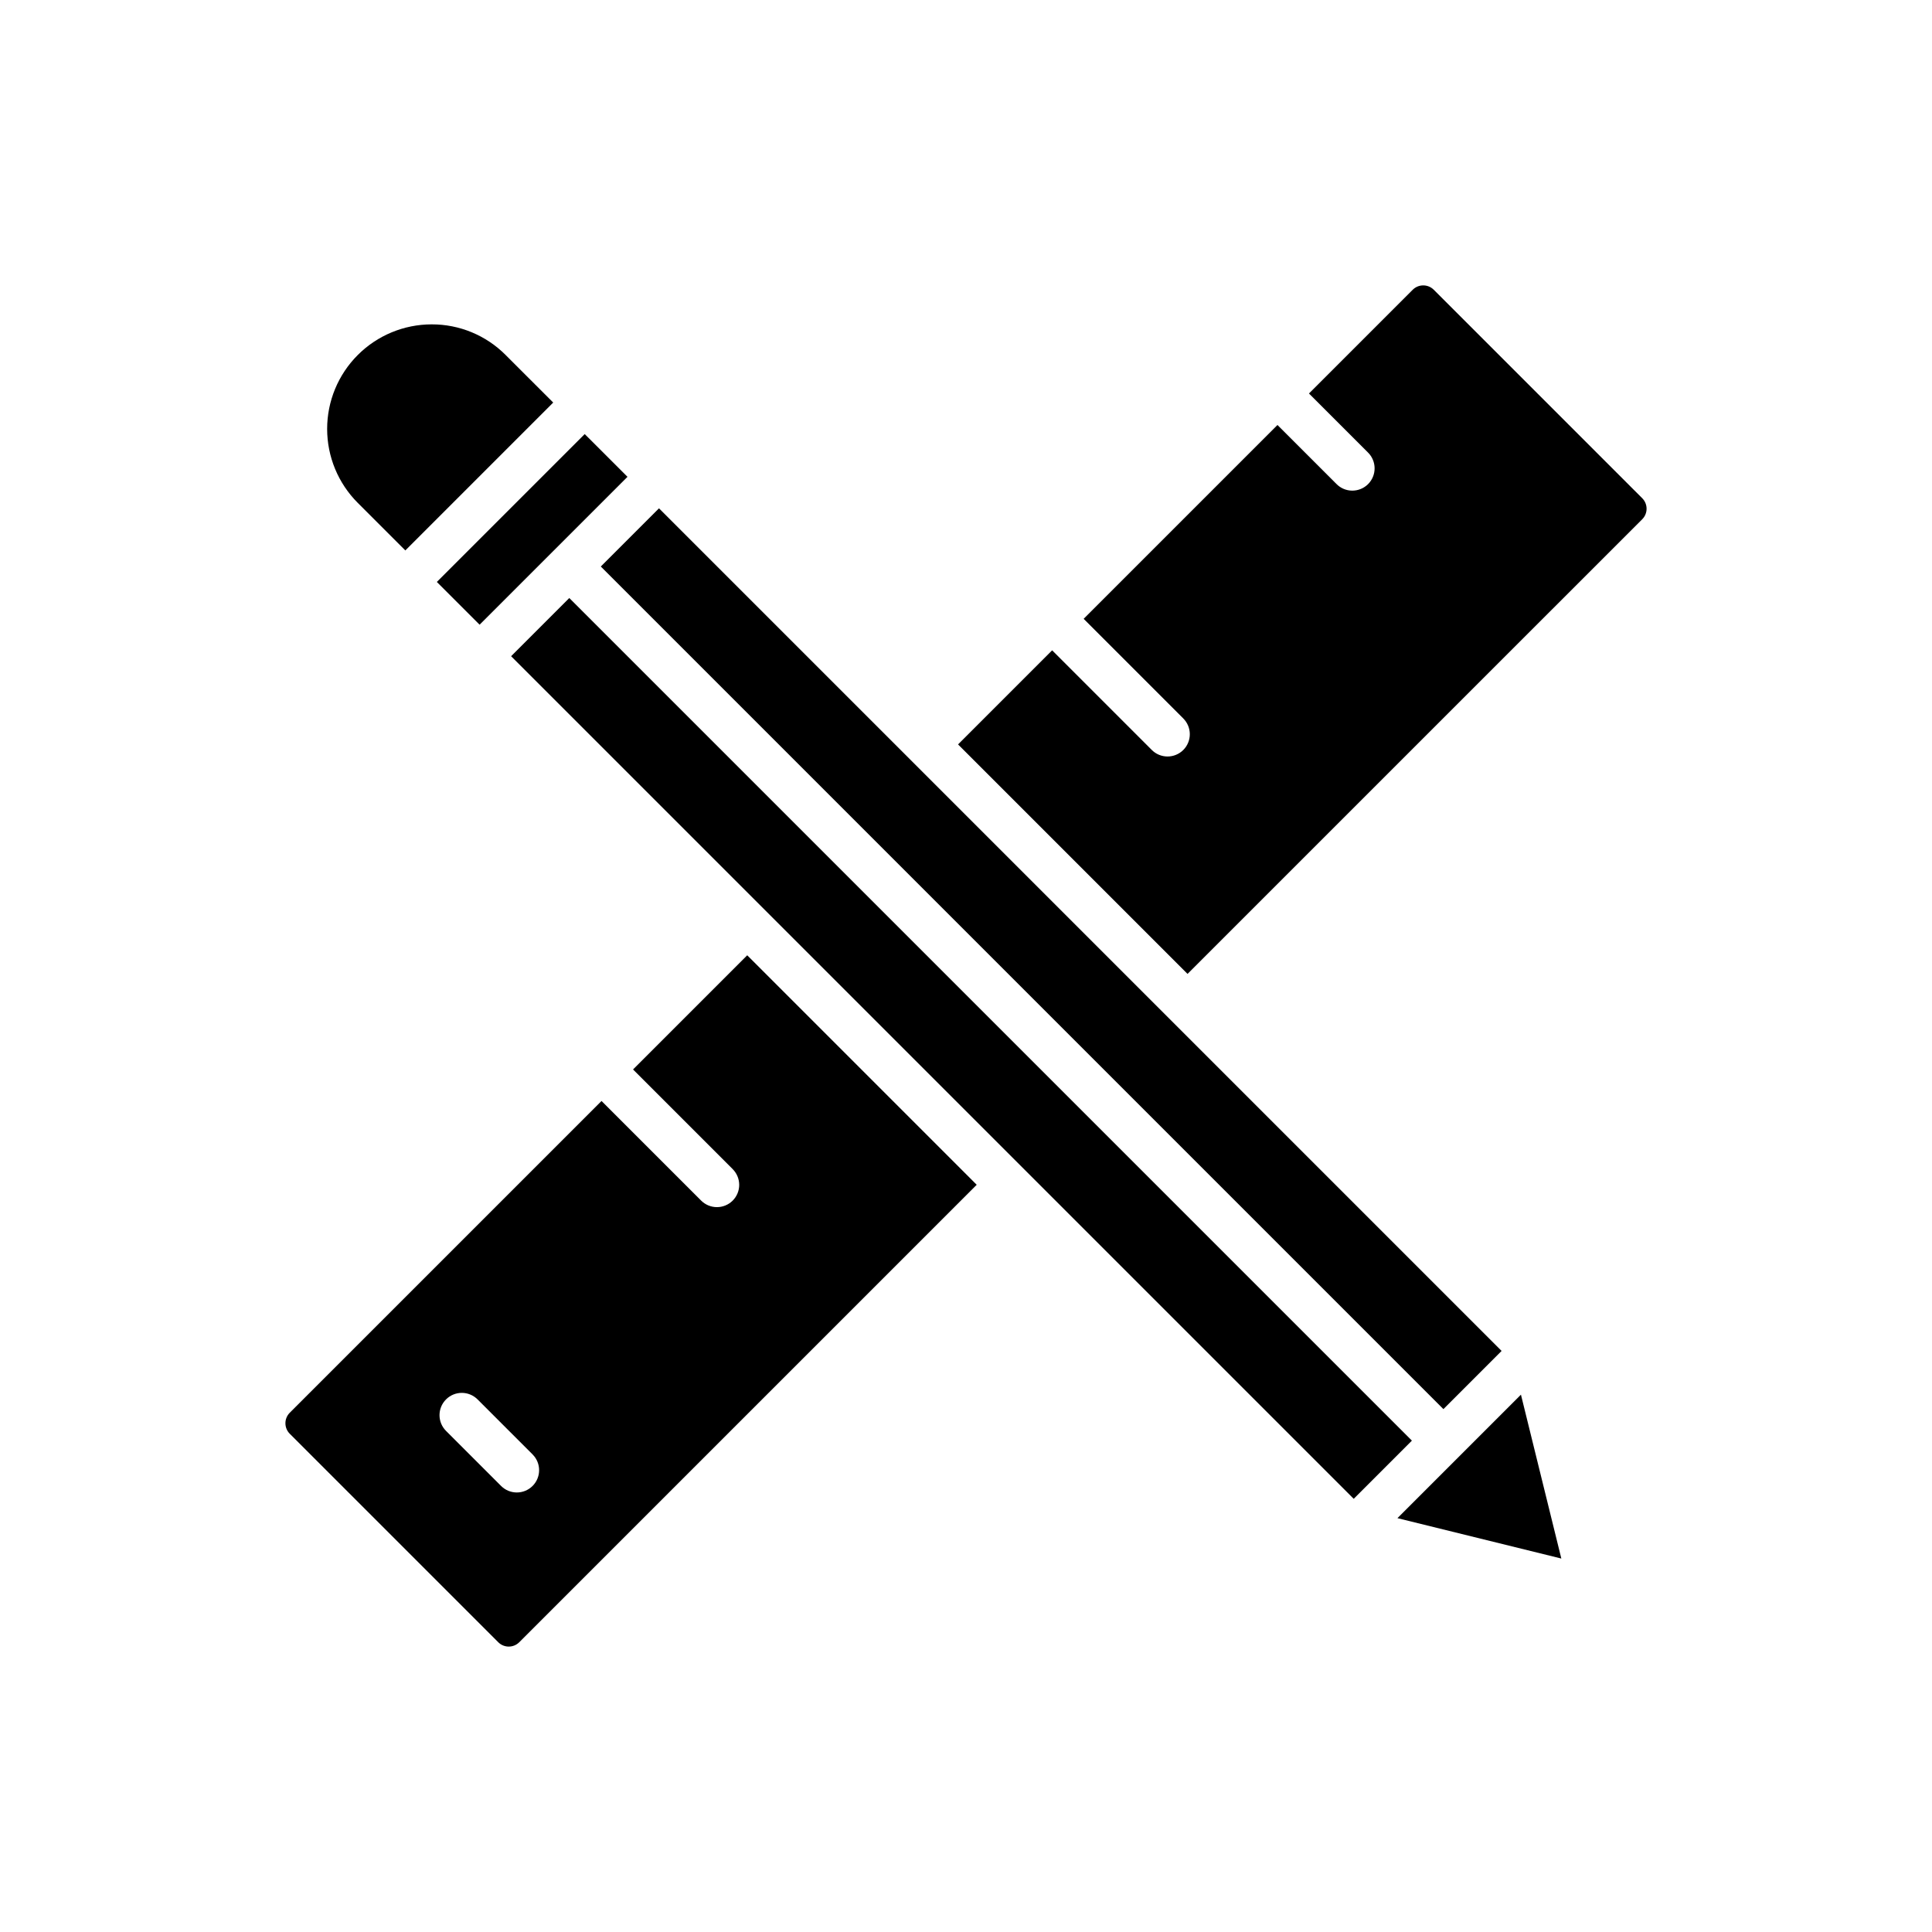 <?xml version="1.0" encoding="UTF-8"?>
<!-- Uploaded to: SVG Repo, www.svgrepo.com, Generator: SVG Repo Mixer Tools -->
<svg fill="#000000" width="800px" height="800px" version="1.1" viewBox="144 144 512 512" xmlns="http://www.w3.org/2000/svg">
 <g>
  <path d="m258.4 229.96c-7.348 0.004-14.395 2.922-19.59 8.121-5.195 5.195-8.113 12.242-8.113 19.59 0 7.344 2.914 14.391 8.109 19.59l12.613 12.609 39.188-39.188-12.613-12.609c-5.184-5.211-12.242-8.133-19.594-8.113z"/>
  <path d="m303.22 294.13 15.418-15.418 223.3 223.3-15.418 15.418z"/>
  <path d="m290.69 289.96 0.004-0.004h0.004l19.59-19.594-11.332-11.328-39.188 39.188 11.332 11.328z"/>
  <path d="m518.39 220.78-27.5 27.5 15.609 15.609c1.133 1.102 1.773 2.609 1.785 4.191 0.012 1.578-0.613 3.098-1.727 4.215-1.117 1.117-2.637 1.738-4.215 1.727-1.582-0.008-3.09-0.652-4.191-1.785l-15.609-15.609-51.363 51.363 26.371 26.371v0.004c1.121 1.102 1.758 2.609 1.762 4.184 0.008 1.574-0.613 3.086-1.727 4.199-1.113 1.113-2.625 1.734-4.199 1.73-1.574-0.008-3.082-0.645-4.184-1.766l-26.371-26.371-24.934 24.934 60.816 60.816 120.5-120.49c1.531-1.539 1.531-4.027 0-5.566l-55.254-55.254c-1.539-1.531-4.027-1.531-5.566 0z"/>
  <path d="m279.45 317.9 15.418-15.418 223.3 223.3-15.418 15.418z"/>
  <path d="m557.77 557.03-10.703-43.434-32.73 32.73z"/>
  <path d="m276.04 579.21c1.539 1.535 4.027 1.535 5.566 0l121.23-121.23-60.816-60.82-30.258 30.258 26.371 26.371-0.004 0.004c1.125 1.102 1.758 2.609 1.766 4.184s-0.617 3.086-1.73 4.199c-1.113 1.113-2.625 1.734-4.199 1.727-1.57-0.004-3.078-0.641-4.184-1.762l-26.371-26.371-82.625 82.621c-1.531 1.539-1.531 4.027 0 5.566zm-13.832-64.355c2.305-2.305 6.043-2.305 8.348 0l14.586 14.582v0.004c2.305 2.305 2.305 6.043 0 8.348-2.305 2.309-6.043 2.309-8.352 0l-14.582-14.582c-2.305-2.305-2.309-6.043 0-8.352z"/>
 </g>
</svg>